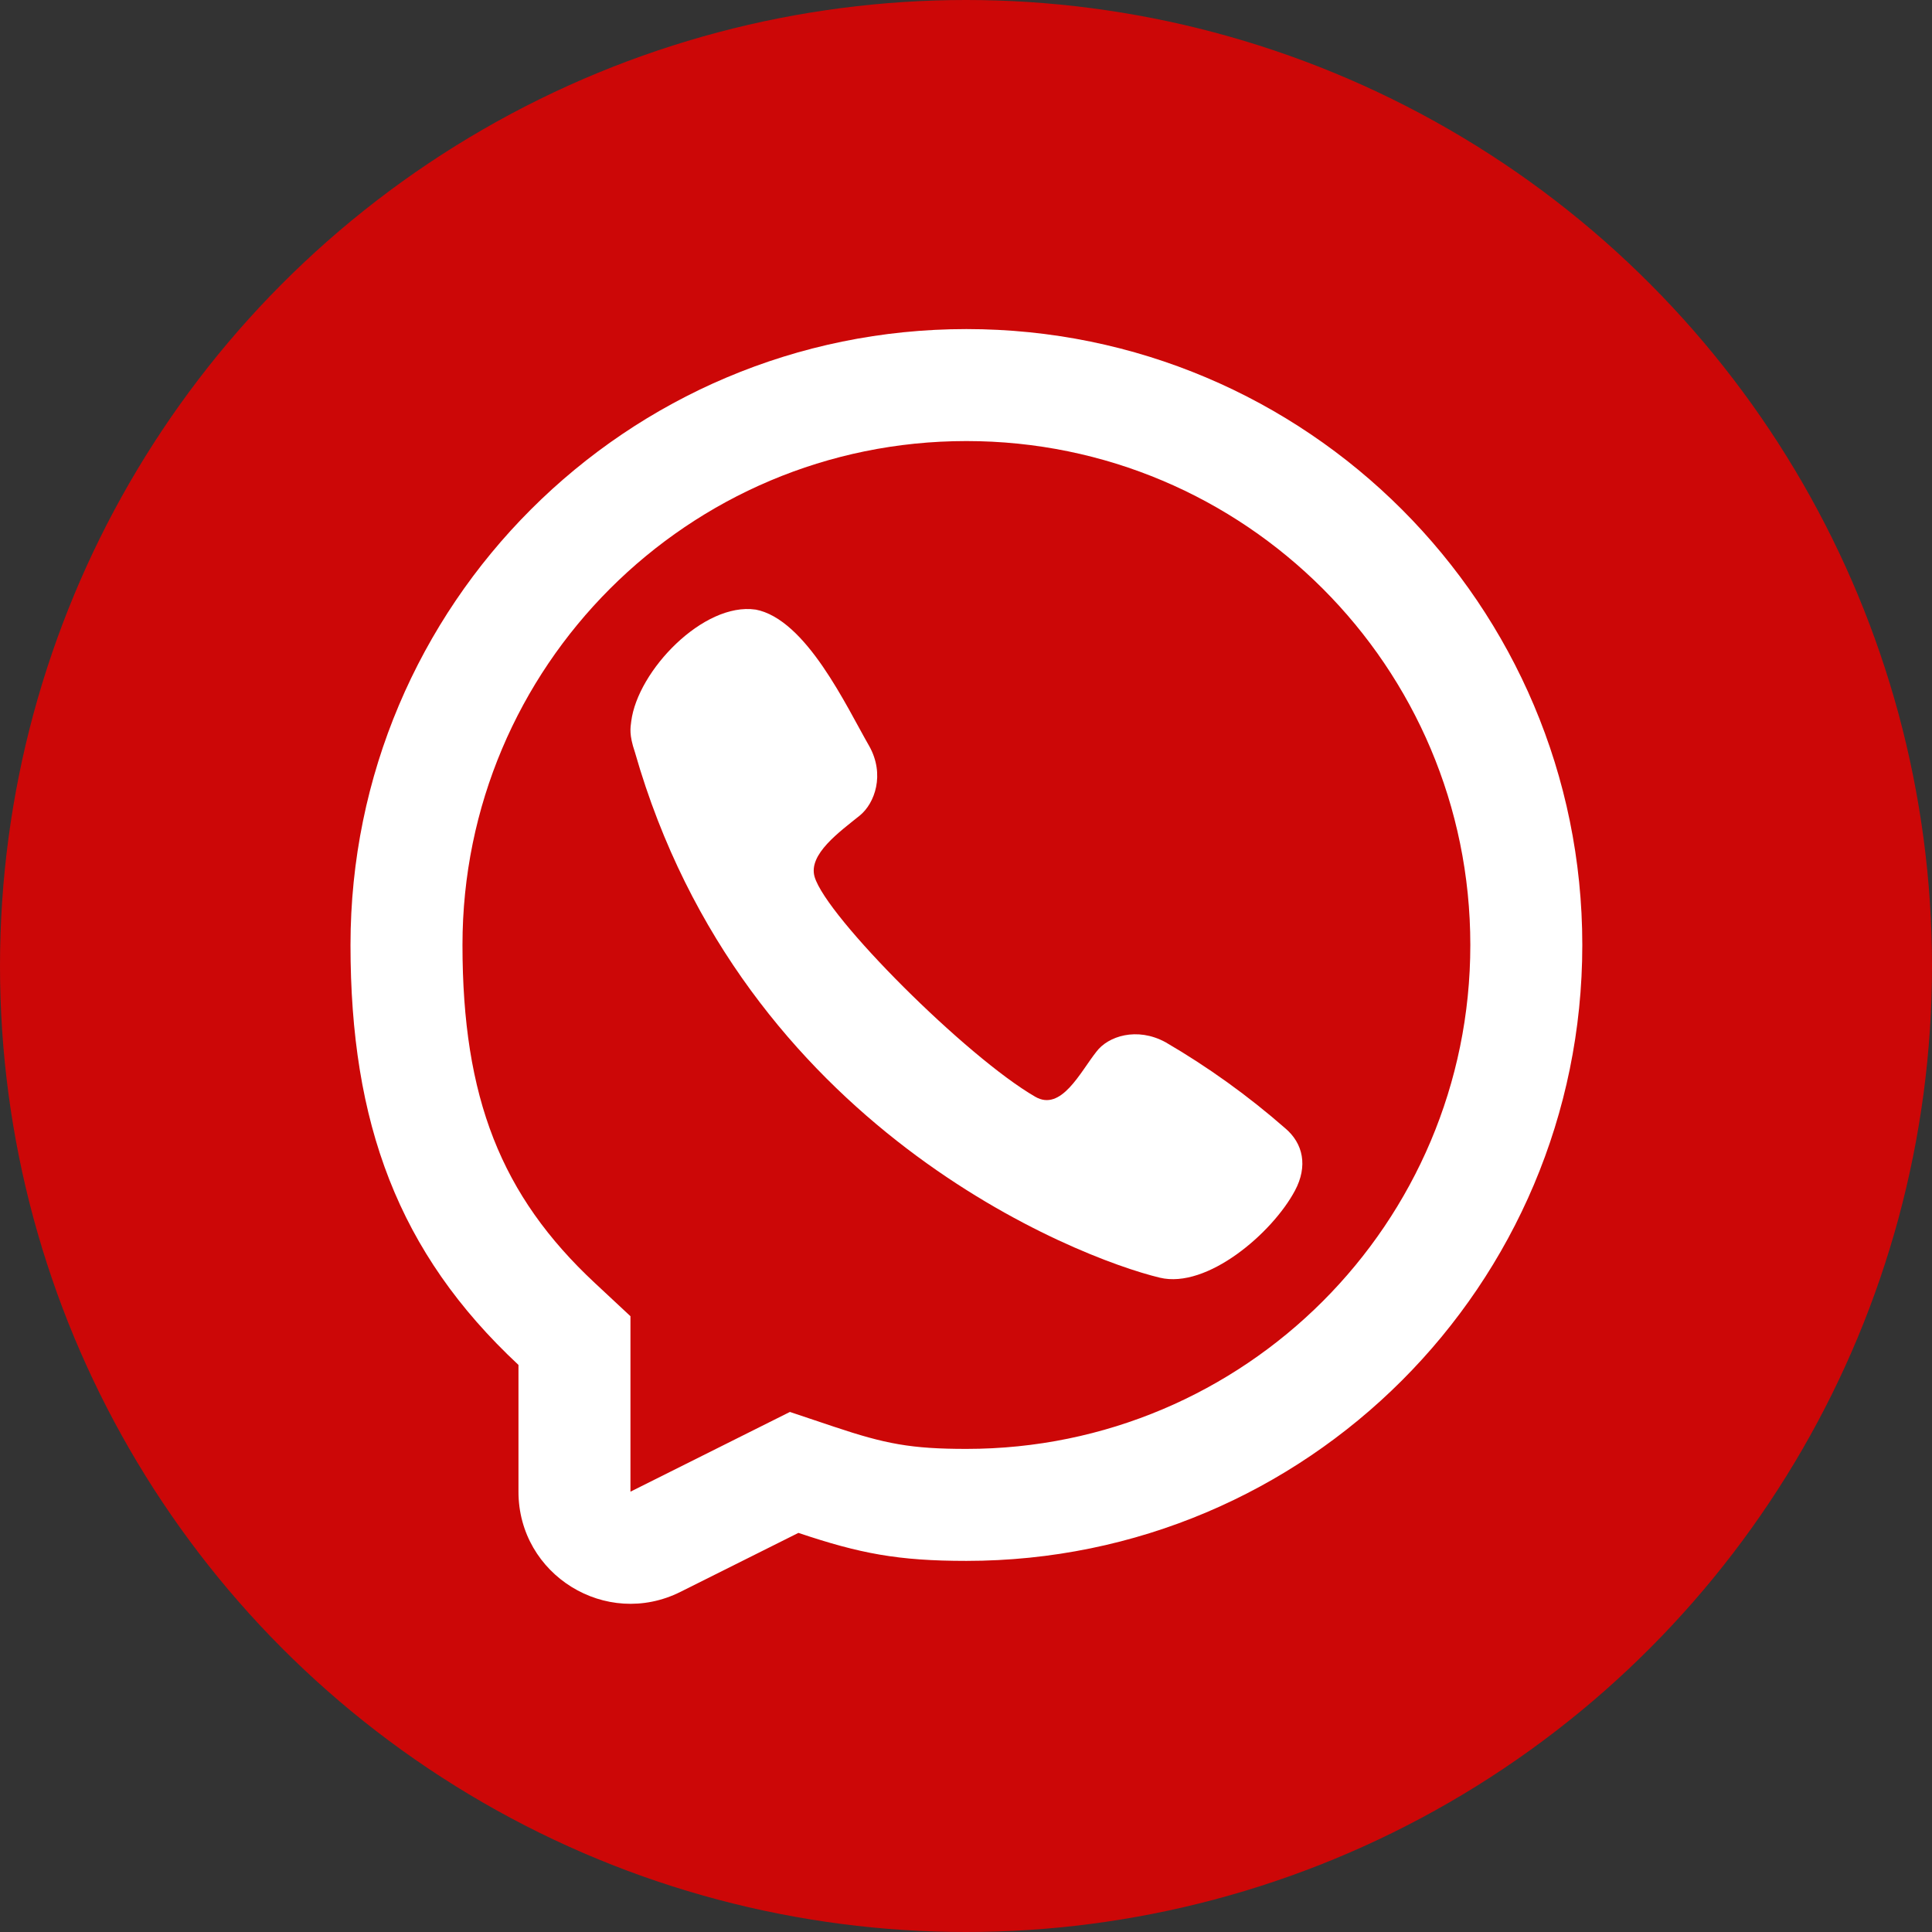 <?xml version="1.0" encoding="UTF-8" standalone="no"?>
<!-- Created with Inkscape (http://www.inkscape.org/) -->

<svg
   width="19.392mm"
   height="19.392mm"
   viewBox="0 0 19.392 19.392"
   version="1.1"
   id="svg1"
   xml:space="preserve"
   sodipodi:docname="WhatsApp.svg"
   inkscape:export-filename="WhatsApp.png"
   inkscape:export-xdpi="96"
   inkscape:export-ydpi="96"
   inkscape:version="1.3.2 (091e20e, 2023-11-25, custom)"
   xmlns:inkscape="http://www.inkscape.org/namespaces/inkscape"
   xmlns:sodipodi="http://sodipodi.sourceforge.net/DTD/sodipodi-0.dtd"
   xmlns="http://www.w3.org/2000/svg"
   xmlns:svg="http://www.w3.org/2000/svg"><rect x="0" y="0" width="19.392" height="19.392" fill="#333333" stroke="none"/><sodipodi:namedview
     id="namedview1"
     pagecolor="#ffffff"
     bordercolor="#000000"
     borderopacity="0.25"
     inkscape:showpageshadow="2"
     inkscape:pageopacity="0.0"
     inkscape:pagecheckerboard="0"
     inkscape:deskcolor="#d1d1d1"
     inkscape:document-units="mm"
     inkscape:zoom="7.2551068"
     inkscape:cx="39.971844"
     inkscape:cy="34.940905"
     inkscape:window-width="1366"
     inkscape:window-height="705"
     inkscape:window-x="-8"
     inkscape:window-y="-8"
     inkscape:window-maximized="1"
     inkscape:current-layer="layer1"
     inkscape:export-bgcolor="#ffffff00" /><defs
     id="defs1" /><g
     inkscape:label="Capa 1"
     inkscape:groupmode="layer"
     id="layer1"
     transform="translate(-14.441,-37.34)"><circle
       style="fill:#cc0707;stroke:none;stroke-width:1"
       id="circle3"
       cx="24.137"
       cy="47.036"
       r="9.696"
       inkscape:export-filename="LinkedIn.svg"
       inkscape:export-xdpi="96"
       inkscape:export-ydpi="96" /><g
       style="fill:#ffffff;fill-opacity:1"
       id="g1"
       transform="matrix(0.562,0,0,0.562,17.397,40.081)"><path
         d="M 6.014,8.006 C 6.128,7.102 7.303,5.874 8.235,6.01 L 8.233,6.009 c 0.907,0.172 1.625,1.734 2.03,2.436 0.287,0.509 0.101,1.025 -0.167,1.243 C 9.736,9.979 9.171,10.38 9.289,10.783 9.5,11.5 12,14 13.23,14.711 c 0.465,0.269 0.803,-0.441 1.091,-0.804 0.209,-0.28 0.726,-0.447 1.234,-0.171 0.759,0.442 1.474,0.956 2.135,1.534 0.33,0.276 0.408,0.684 0.179,1.115 -0.403,0.759 -1.569,1.761 -2.415,1.557 C 13.976,17.587 8,15.27 6.08,8.558 5.972,8.24 6,8.12 6.014,8.006 Z"
         fill="#0f0f0f"
         id="path1"
         style="fill:#ffffff;fill-opacity:1" /><path
         fill-rule="evenodd"
         clip-rule="evenodd"
         d="M 12,23 C 10.776,23 10.099,22.869 9,22.5 L 6.894,23.553 C 5.565,24.218 4,23.251 4,21.764 V 19.5 C 1.847,17.492 1,15.177 1,12 1,5.925 5.925,1 12,1 18.075,1 23,5.925 23,12 23,18.075 18.075,23 12,23 Z M 6,18.63 5.364,18.037 C 3.691,16.477 3,14.733 3,12 3,7.029 7.029,3 12,3 c 4.971,0 9,4.029 9,9 0,4.971 -4.029,9 -9,9 -0.986,0 -1.448,-0.089 -2.364,-0.396 L 8.848,20.34 6,21.764 Z"
         fill="#0f0f0f"
         id="path2"
         style="fill:#ffffff;fill-opacity:1" /></g></g></svg>
